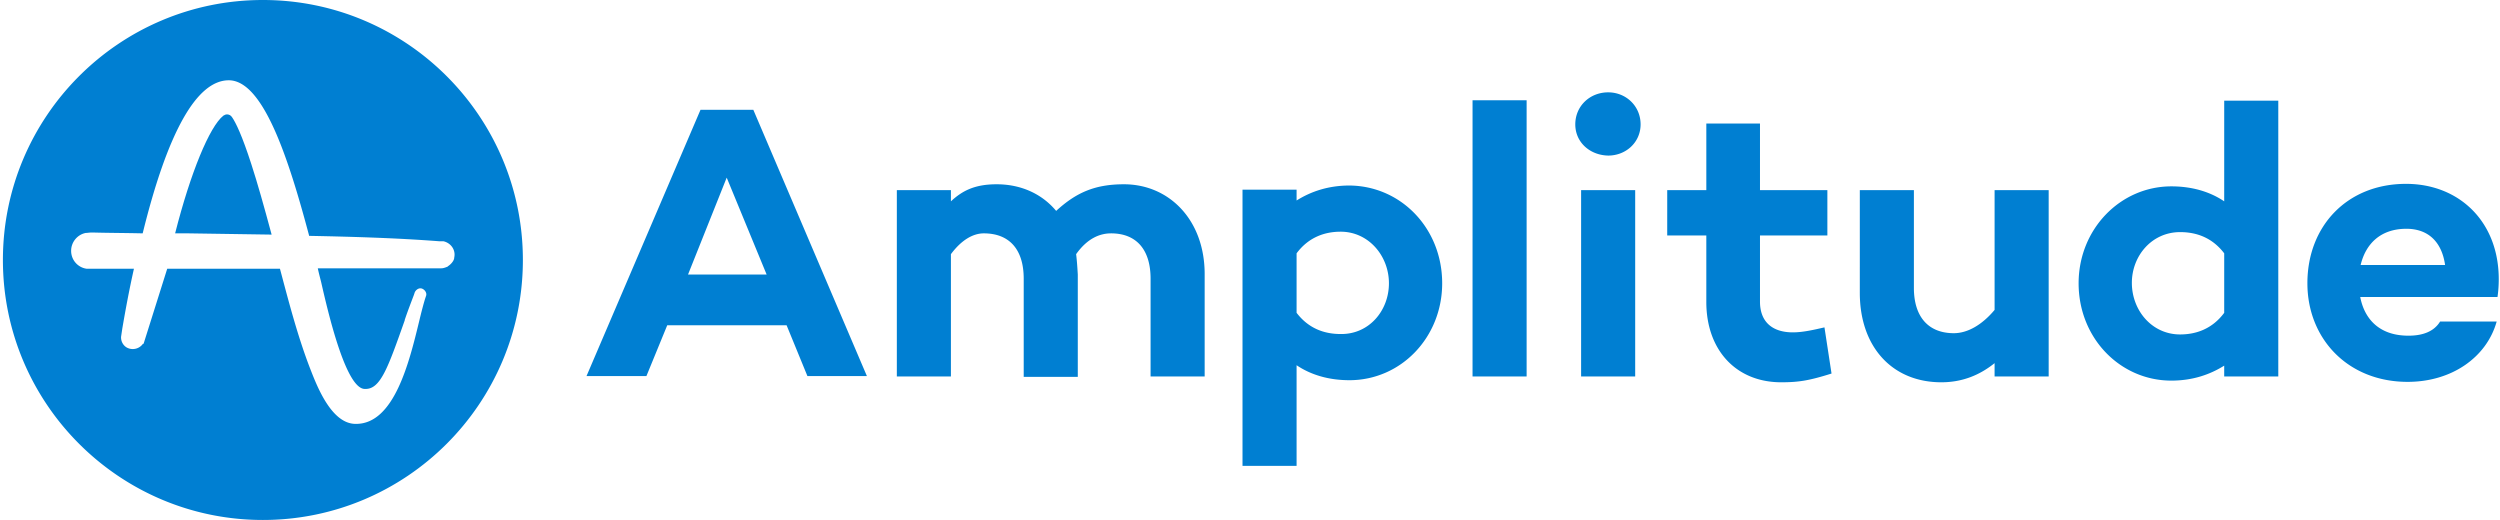 <svg width="601" height="125" xmlns="http://www.w3.org/2000/svg"><g fill="#007FD2" fill-rule="nonzero"><path d="M55.8 28.2c-.3-.5-.8-.7-1.2-.7-.3 0-.6.1-.9.3-3.3 2.6-7.9 13.7-11.6 28.3h3.3c6.5.1 13.3.2 19.9.3-1.8-6.7-3.4-12.4-4.9-17-2.2-6.8-3.7-9.9-4.6-11.2z"/><path d="M63.2 0C28.7 0 .7 28 .7 62.5s28 62.5 62.5 62.5 62.5-28 62.5-62.5S97.7 0 63.2 0zm44.9 63.7c-.1.1-.2.1-.2.2h-.1l-.1.1-.1.1c-.5.2-1 .4-1.5.4H76.4c.2 1 .5 2.1.8 3.3 1.6 7 5.9 25.7 10.5 25.7h.2c3.6 0 5.4-5.2 9.4-16.5v-.1c.6-1.8 1.4-3.9 2.2-6l.2-.6c.3-.7 1.1-1.2 1.8-.9.7.3 1.2 1.1.9 1.8l-.2.6c-.4 1.3-.9 3.2-1.4 5.3-2.4 9.9-6 24.8-15.2 24.8h-.1c-6 0-9.5-9.6-11.1-13.7-2.9-7.6-5-15.7-7.1-23.6H40.2l-5.7 18.1-.1-.1a3 3 0 01-4 .9c-.8-.5-1.3-1.4-1.3-2.4V81l.3-2c.8-4.7 1.7-9.5 2.8-14.4H20.8c-2.1-.3-3.7-2.1-3.7-4.3 0-2.1 1.5-3.9 3.5-4.3.4 0 .9-.1 1.3-.1h.6c3.6.1 7.5.1 11.8.2 6-24.4 13-36.8 20.7-36.8 8.3 0 14.4 18.9 19.3 37.3v.1c10.1.2 20.9.5 31.3 1.3h1c1.8.4 3 2.1 2.6 3.9 0 .6-.5 1.3-1.1 1.8zm52.3 14.5l-5 12.2H141l27.4-64h12.7l27.3 64h-14.3l-5-12.2h-28.7zm14.3-35.5L165.4 66h18.9l-9.6-23.3zm114.9 23.2v24.6h-13V67c0-7.1-3.5-10.9-9.5-10.9-2.7 0-5.7 1.2-8.4 5 .2 1.6.3 3.2.4 4.9v24.6h-13V67c0-7.1-3.5-10.9-9.6-10.9-2.5 0-5.3 1.5-7.9 5v29.4h-13V45.7h13v2.7c2.8-2.6 5.8-4.1 11-4.1 5.7 0 10.8 2.2 14.3 6.4 4.8-4.4 9.3-6.4 16.3-6.4 10.8 0 19.4 8.5 19.4 21.6zm57.1 2.2c0 13-9.9 23.3-22.3 23.3-5 0-9.3-1.3-12.7-3.6V112h-13V45.6h13v2.6c3.5-2.2 7.7-3.6 12.7-3.6 12.4.1 22.3 10.3 22.3 23.5zm-12.8 0c0-6.6-4.9-12.4-11.6-12.4-3.8 0-7.7 1.3-10.6 5.2v14.3c2.9 3.8 6.7 5.1 10.6 5.1 6.8.1 11.6-5.6 11.6-12.2zM367 90.5h-13V24.1h13v66.4zm11.7-60.6c0-4.4 3.5-7.7 7.9-7.7 4.3 0 7.8 3.3 7.8 7.7 0 4.3-3.5 7.5-7.8 7.5-4.4-.1-7.9-3.2-7.9-7.5zm14.4 15.8v44.8h-13V45.7h13zm47.2 44.1c-5.4 1.7-7.9 2.1-12.1 2.1-10.8 0-18-7.7-18-19.3v-16h-9.4V45.7h9.4v-16h12.9v16h16.2v10.9h-16.2v15.9c0 5 3.1 7.4 7.9 7.4 2.4 0 5-.6 7.6-1.2l1.7 11.1zm52.2.7h-13v-3.2c-3.6 2.9-7.8 4.6-12.8 4.6-11.8 0-19.6-8.5-19.6-21.5V45.7h13v23.5c0 7.1 3.6 10.9 9.6 10.9 3.3 0 6.8-2 9.8-5.6V45.7h13v44.8zm55.2 0h-13v-2.6c-3.5 2.2-7.7 3.6-12.7 3.6-12.3 0-22.3-10.2-22.3-23.4 0-13 10-23.3 22.3-23.3 5 0 9.3 1.3 12.7 3.6V24.2h13v66.3zm-13-15.3V60.9c-2.9-3.8-6.7-5.1-10.6-5.1-6.8 0-11.6 5.7-11.6 12.2 0 6.6 4.8 12.4 11.6 12.4 3.8 0 7.7-1.3 10.6-5.2zm65.7-3.8h-33c1 5.2 4.5 9.3 11.6 9.3 3.6 0 6.2-1.1 7.6-3.4h13.6c-2.4 8.6-10.8 14.5-21.4 14.5-14.4 0-24.1-10.4-24.1-23.7 0-13.8 9.6-23.9 23.7-23.9 12.8 0 22.3 9.1 22.3 22.9 0 1.5-.1 2.9-.3 4.3zm-32.9-7.7h20.3c-.8-5.6-4.1-8.7-9.3-8.7-6.3 0-9.8 3.7-11 8.7z"/></g></svg>
